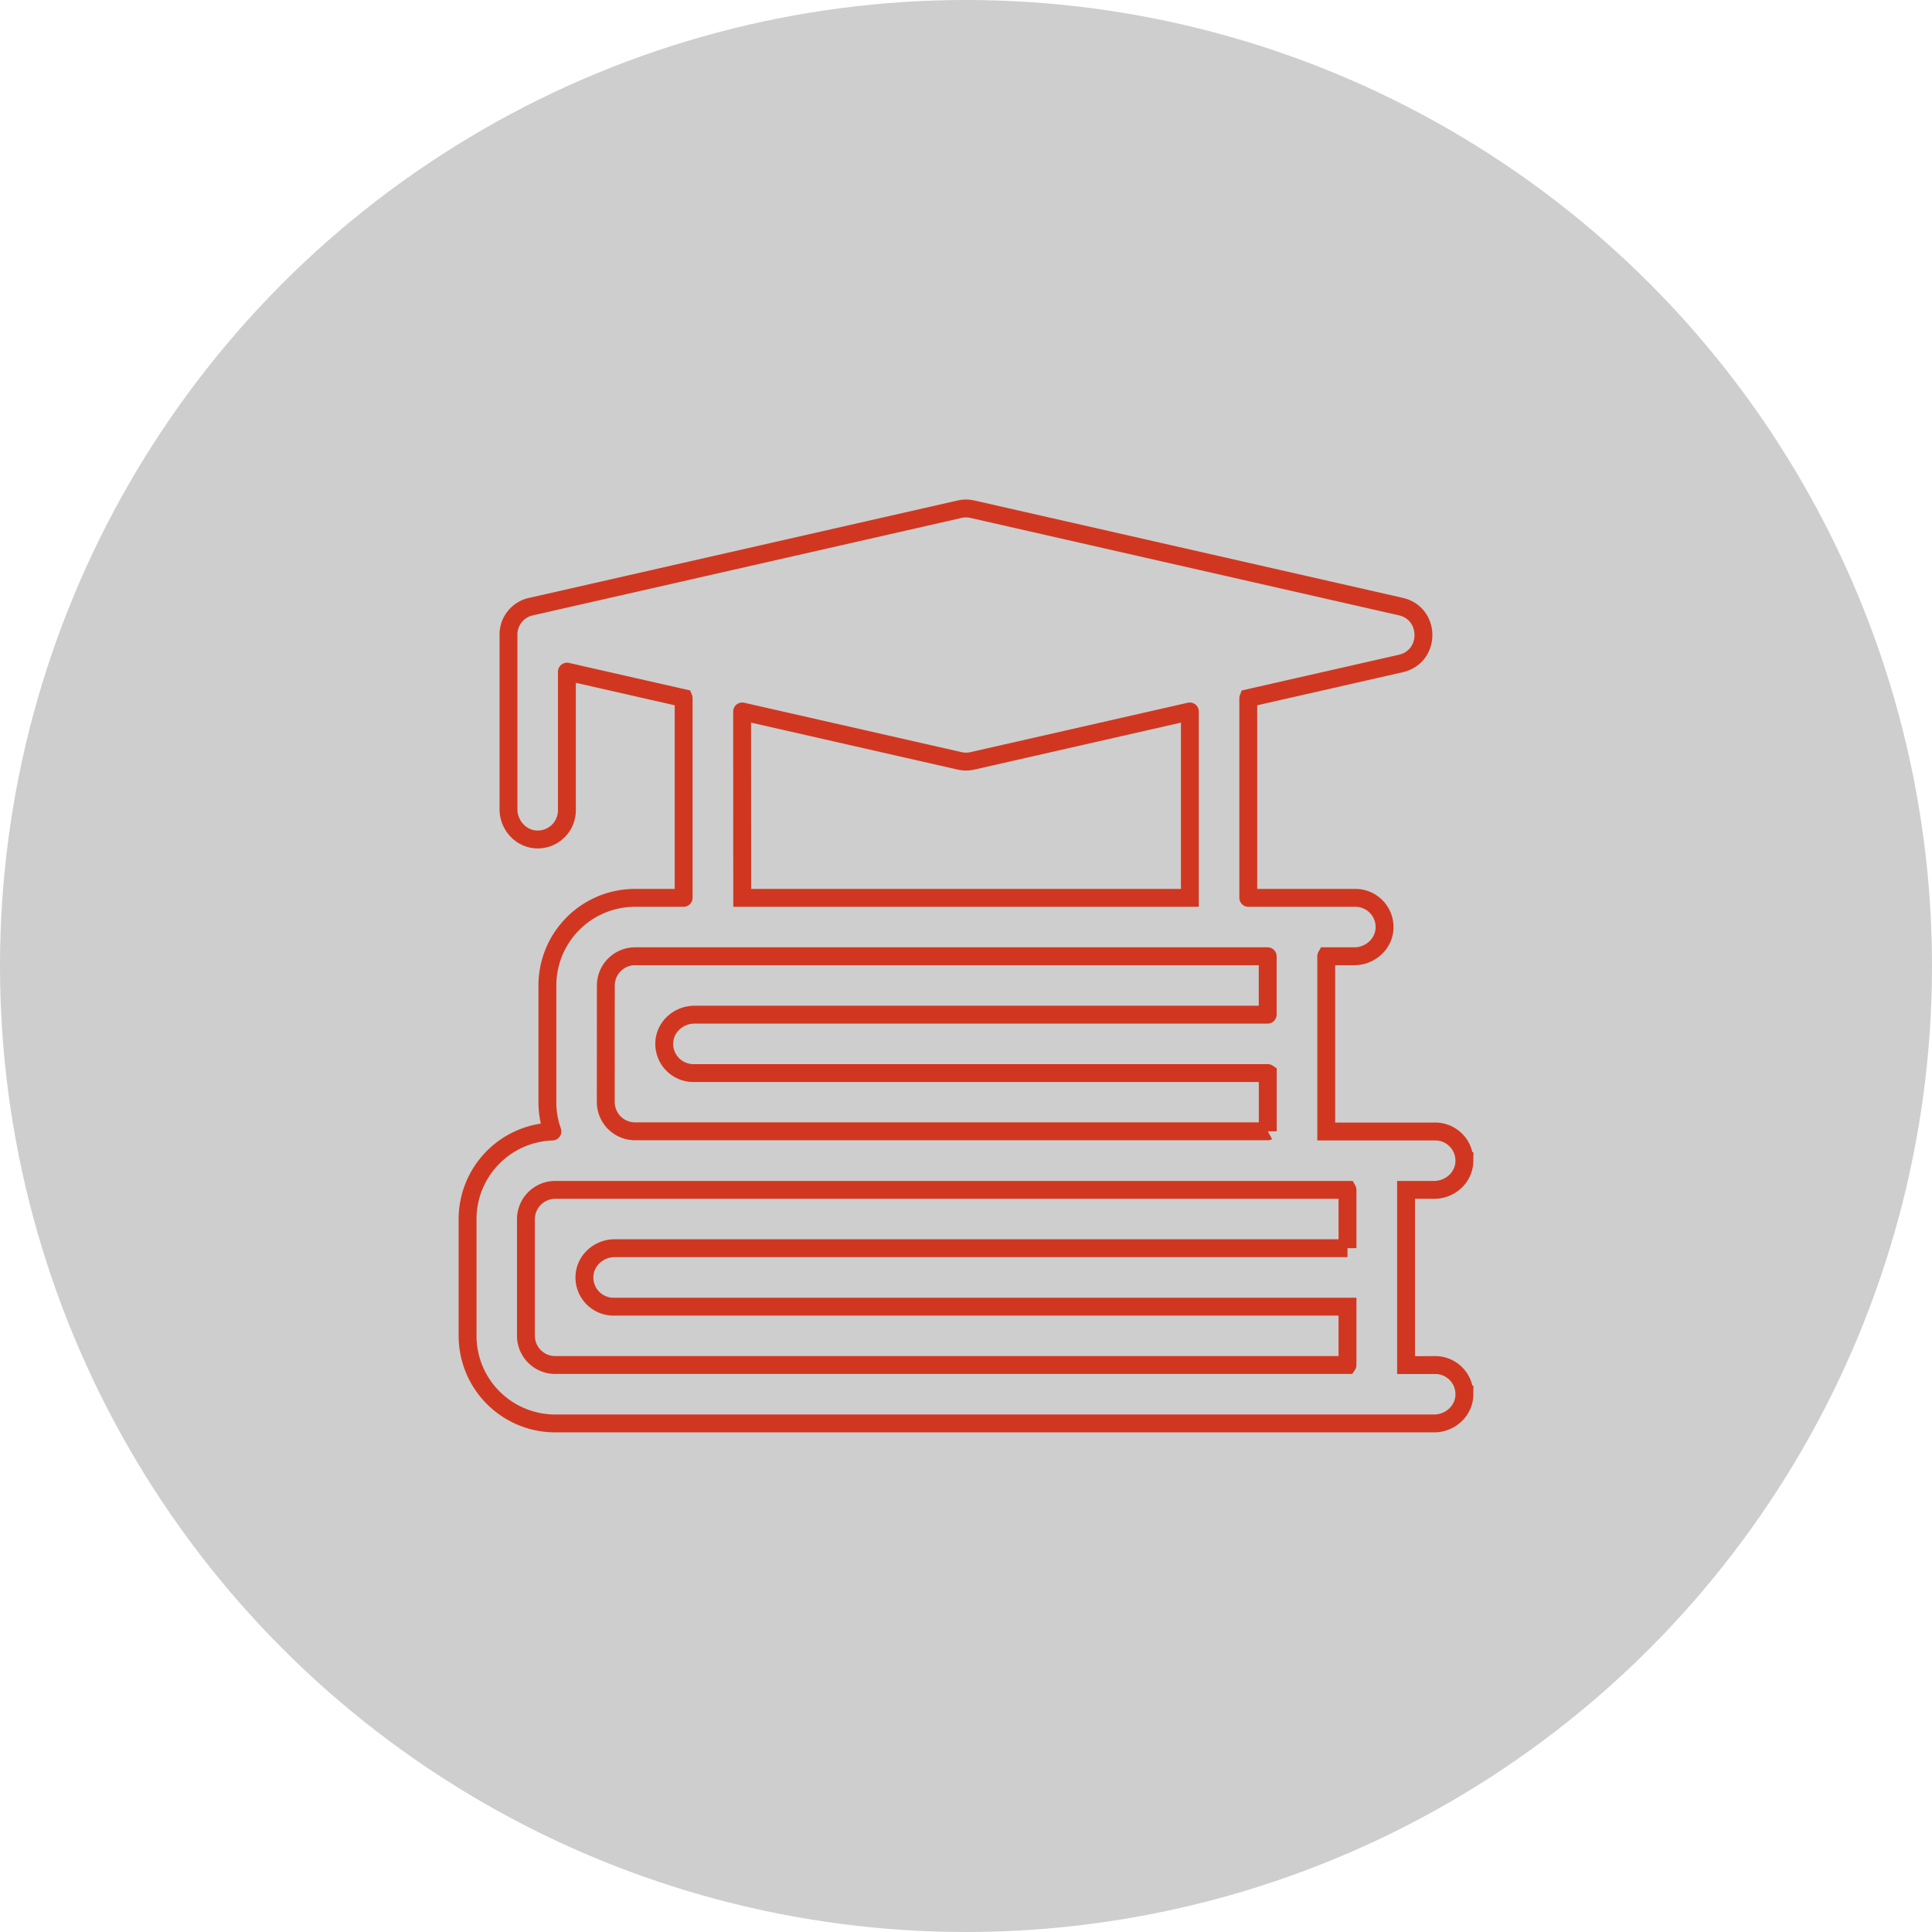 <svg id="Layer_1" data-name="Layer 1" xmlns="http://www.w3.org/2000/svg" viewBox="0 0 1080 1080"><defs><style>.cls-1{fill:#cecece;}.cls-2{fill:none;stroke:#d13720;stroke-miterlimit:10;stroke-width:10px;}</style></defs><circle class="cls-1" cx="540" cy="540" r="540"/><path class="cls-2" d="M802.28,763.1H786a0,0,0,0,1,0-.05V665.2s0-.05,0-.05h15.69c9,0,16.78-7,16.91-16.07a16.32,16.32,0,0,0-16.32-16.57h-60.9a.06.06,0,0,1,0,0V534.61a.05.05,0,0,1,0-.05h15.69c9,0,16.78-7.06,16.91-16.07a16.32,16.32,0,0,0-16.32-16.58H697.85a.05.05,0,0,1-.05-.05V390.32a.07.07,0,0,1,0-.05L783,370.91c16.94-3.85,16.94-28,0-31.84L543.62,284.66a16.09,16.09,0,0,0-7.24,0L297,339.07A15.94,15.94,0,0,0,284.25,355v97.36c0,9,7.06,16.77,16.07,16.91a16.32,16.32,0,0,0,16.58-16.32V375.5a.06.06,0,0,1,.06-.05l65.2,14.82a.07.07,0,0,1,0,.05V501.86a.05.05,0,0,1-.05.05H355a49,49,0,0,0-49,49v65.25a48.66,48.66,0,0,0,2.8,16.3.05.05,0,0,1-.05.07,49,49,0,0,0-47.37,48.93v65.25a49,49,0,0,0,49,49H801.69c9,0,16.78-7.06,16.91-16.07a16.32,16.32,0,0,0-16.32-16.58ZM414.85,397.76a.06.06,0,0,1,.06-.05l121.47,27.61a16.09,16.09,0,0,0,7.24,0l121.47-27.61a.06.06,0,0,1,.06.05v104.1a0,0,0,0,1,0,.05H414.9a0,0,0,0,1,0-.05ZM338.67,550.93A16.37,16.37,0,0,1,355,534.56h353.6a.05.05,0,0,1,.05.05v32.55a.05.05,0,0,1-.05.05H388.22c-9,0-16.77,7-16.9,16.07a16.32,16.32,0,0,0,16.32,16.58h321a.05.05,0,0,1,.05,0v32.55a.06.06,0,0,1-.05,0H355a16.38,16.38,0,0,1-16.37-16.38ZM294,746.78V681.53a16.39,16.39,0,0,1,16.38-16.38H753.26a.06.06,0,0,1,0,.05v32.55a.05.05,0,0,1,0,0H343.6c-9,0-16.77,7.06-16.9,16.07A16.32,16.32,0,0,0,343,730.45H753.26a.05.05,0,0,1,0,0v32.55a.05.05,0,0,1,0,.05H310.37A16.35,16.35,0,0,1,294,746.78Zm0,0"/></svg>